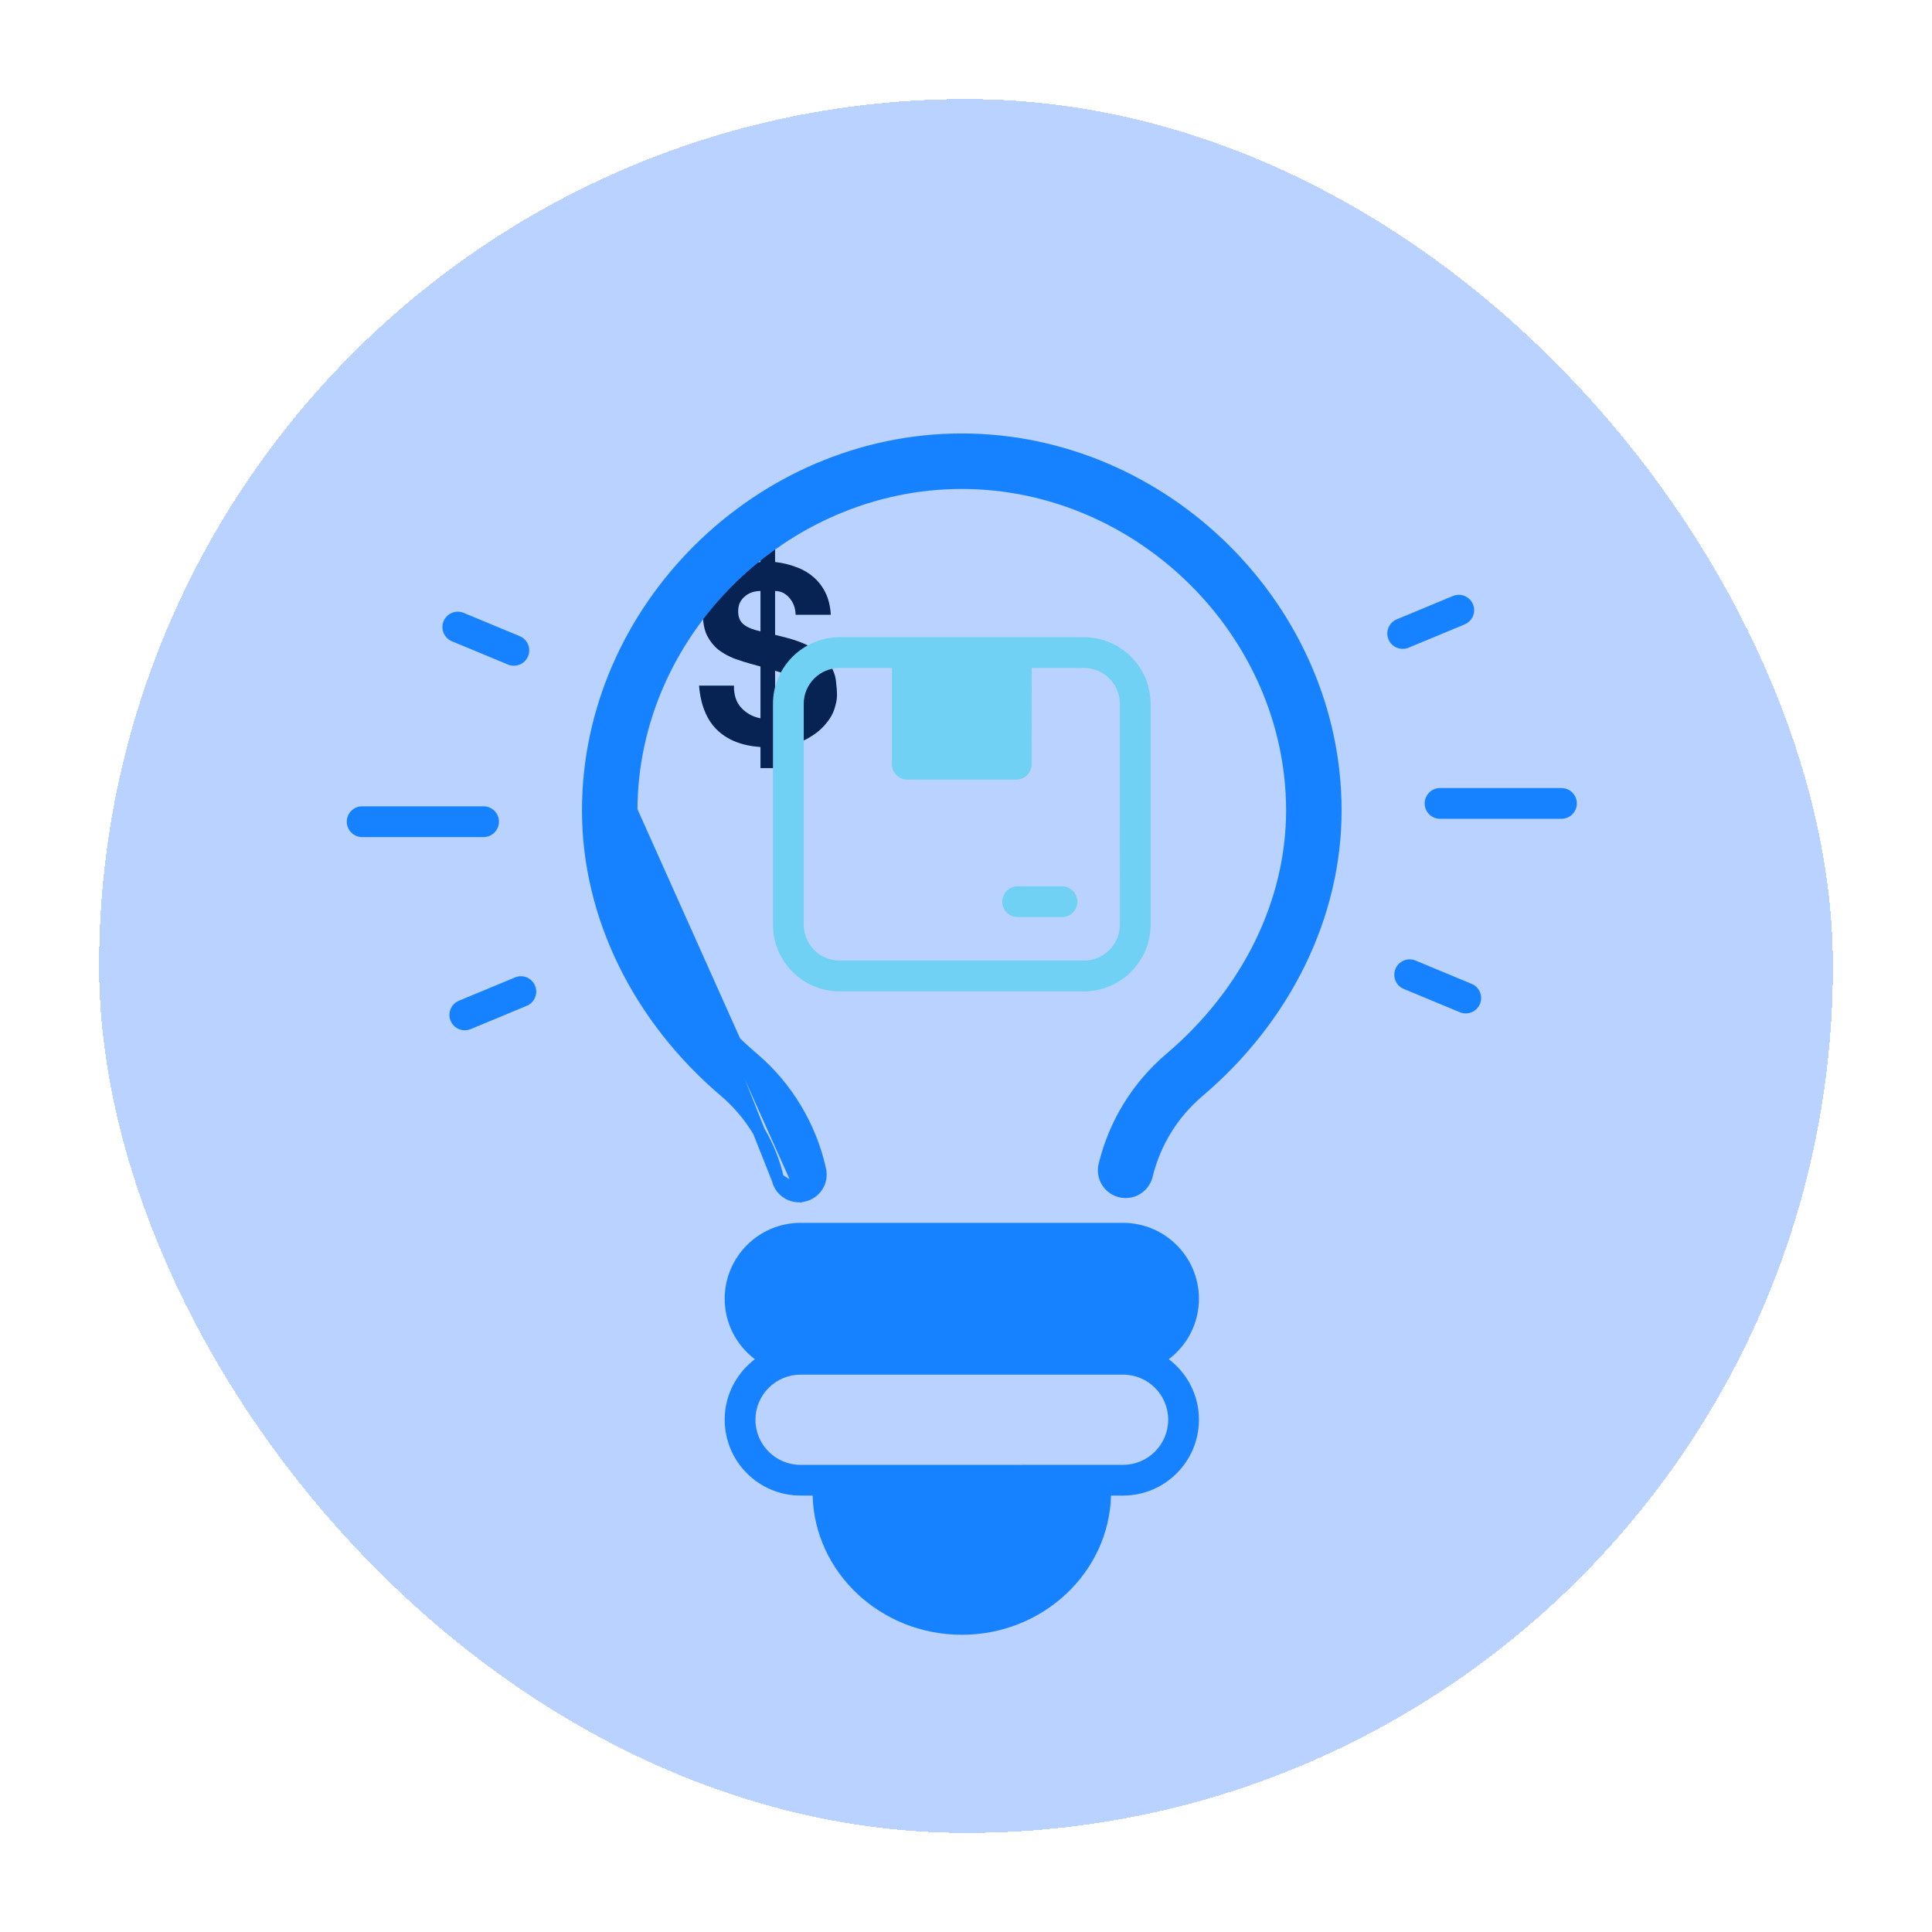 <svg xmlns="http://www.w3.org/2000/svg" fill="none" viewBox="0 0 78 78" height="78" width="78">
<g filter="url(#filter0_d_3546_114506)">
<rect shape-rendering="crispEdges" fill-opacity="0.3" fill="#1769FF" rx="35" height="70" width="70" x="4"></rect>
<path fill="#072354" d="M29.632 23.68C29.625 24.06 29.725 24.36 29.932 24.58C30.138 24.8 30.395 24.94 30.702 25V22.91C30.668 22.897 30.622 22.883 30.562 22.87C30.508 22.85 30.448 22.833 30.382 22.82C30.135 22.753 29.892 22.677 29.652 22.59C29.412 22.497 29.195 22.377 29.002 22.23C28.815 22.077 28.665 21.89 28.552 21.67C28.438 21.443 28.382 21.163 28.382 20.83C28.382 20.49 28.445 20.19 28.572 19.93C28.705 19.67 28.878 19.453 29.092 19.28C29.305 19.1 29.552 18.963 29.832 18.87C30.112 18.77 30.402 18.71 30.702 18.69V17.92H31.292V18.69C31.592 18.723 31.872 18.79 32.132 18.89C32.398 18.983 32.632 19.117 32.832 19.29C33.032 19.457 33.195 19.667 33.322 19.92C33.448 20.173 33.522 20.473 33.542 20.82H32.122C32.115 20.553 32.032 20.327 31.872 20.14C31.712 19.953 31.518 19.86 31.292 19.86V21.63C31.372 21.65 31.452 21.67 31.532 21.69C31.618 21.71 31.708 21.733 31.802 21.76C32.295 21.893 32.675 22.06 32.942 22.26C33.208 22.453 33.405 22.657 33.532 22.87C33.658 23.083 33.732 23.297 33.752 23.51C33.778 23.723 33.792 23.913 33.792 24.08C33.792 24.227 33.755 24.413 33.682 24.64C33.608 24.86 33.475 25.077 33.282 25.29C33.095 25.503 32.842 25.693 32.522 25.86C32.202 26.027 31.792 26.127 31.292 26.16V27.01H30.702V26.16C29.955 26.107 29.372 25.877 28.952 25.47C28.532 25.063 28.288 24.467 28.222 23.68H29.632ZM31.292 25C31.412 24.987 31.535 24.96 31.662 24.92C31.795 24.873 31.912 24.81 32.012 24.73C32.118 24.65 32.205 24.553 32.272 24.44C32.338 24.32 32.372 24.18 32.372 24.02C32.372 23.76 32.288 23.567 32.122 23.44C31.962 23.307 31.685 23.187 31.292 23.08V25ZM30.702 19.86C30.588 19.86 30.478 19.877 30.372 19.91C30.265 19.943 30.168 19.997 30.082 20.07C29.995 20.137 29.925 20.223 29.872 20.33C29.825 20.43 29.802 20.55 29.802 20.69C29.802 20.91 29.872 21.08 30.012 21.2C30.152 21.32 30.382 21.417 30.702 21.49V19.86Z"></path>
<path fill="#1782FF" d="M18.245 21.89L20.509 22.83C20.817 22.96 21.188 22.815 21.32 22.495C21.451 22.179 21.3 21.816 20.984 21.684L18.72 20.743C18.404 20.611 18.041 20.762 17.909 21.079C17.777 21.395 17.927 21.758 18.245 21.89Z"></path>
<path fill="#1782FF" d="M20.792 35.461L18.528 36.402C18.212 36.534 18.06 36.896 18.192 37.213C18.324 37.533 18.695 37.678 19.003 37.548L21.267 36.607C21.583 36.475 21.734 36.113 21.602 35.797C21.471 35.48 21.108 35.329 20.792 35.461Z"></path>
<path fill="#1782FF" d="M59.413 35.721L57.15 34.78C56.833 34.648 56.471 34.799 56.339 35.115C56.207 35.431 56.358 35.794 56.674 35.926L58.938 36.867C59.247 36.997 59.617 36.852 59.749 36.531C59.881 36.215 59.731 35.852 59.413 35.721Z"></path>
<path fill="#1782FF" d="M56.868 22.149L59.132 21.209C59.448 21.077 59.6 20.714 59.468 20.398C59.336 20.081 58.973 19.93 58.657 20.062L56.393 21.003C56.077 21.135 55.925 21.497 56.057 21.814C56.189 22.134 56.56 22.279 56.868 22.149Z"></path>
<path fill="#1782FF" d="M20.144 29.174C20.144 28.831 19.866 28.553 19.523 28.553H14.621C14.277 28.553 14 28.831 14 29.174C14 29.517 14.277 29.795 14.621 29.795H19.523C19.864 29.795 20.144 29.517 20.144 29.174Z"></path>
<path fill="#1782FF" d="M63.04 27.816H58.138C57.795 27.816 57.518 28.093 57.518 28.436C57.518 28.78 57.795 29.057 58.138 29.057H63.04C63.384 29.057 63.661 28.78 63.661 28.436C63.661 28.093 63.384 27.816 63.04 27.816Z"></path>
<path fill="#70D1F5" d="M46.452 33.333V24.418C46.452 22.933 45.246 21.727 43.762 21.727H33.898C32.414 21.727 31.207 22.933 31.207 24.418V33.333C31.207 34.817 32.414 36.024 33.898 36.024H43.762C45.246 36.022 46.452 34.815 46.452 33.333ZM45.211 33.333C45.211 34.132 44.561 34.782 43.762 34.782H33.898C33.098 34.782 32.449 34.132 32.449 33.333V24.418C32.449 23.618 33.098 22.968 33.898 22.968H36.01V26.854C36.01 27.197 36.288 27.475 36.631 27.475H41.029C41.372 27.475 41.649 27.197 41.649 26.854L41.651 22.968H43.764C44.563 22.968 45.213 23.618 45.213 24.418L45.211 33.333Z"></path>
<path fill="#70D1F5" d="M42.874 31.783H41.086C40.742 31.783 40.465 32.06 40.465 32.404C40.465 32.747 40.742 33.024 41.086 33.024H42.874C43.218 33.024 43.495 32.747 43.495 32.404C43.495 32.062 43.218 31.783 42.874 31.783Z"></path>
<path fill="#1782FF" d="M48.404 48.433C48.404 46.743 47.031 45.37 45.341 45.37H32.321C30.631 45.37 29.258 46.743 29.258 48.433C29.258 49.43 29.737 50.316 30.476 50.875C29.737 51.436 29.258 52.322 29.258 53.317C29.258 55.007 30.631 56.38 32.321 56.38H32.808C32.891 59.492 35.56 62 38.831 62C42.102 62 44.771 59.492 44.855 56.38H45.341C47.031 56.38 48.404 55.007 48.404 53.317C48.404 52.32 47.925 51.434 47.186 50.875C47.927 50.316 48.404 49.43 48.404 48.433ZM47.163 53.317C47.163 54.322 46.346 55.139 45.341 55.139L32.321 55.141C31.316 55.141 30.499 54.324 30.499 53.319C30.499 52.314 31.316 51.498 32.321 51.498H45.341C46.346 51.496 47.163 52.312 47.163 53.317Z"></path>
<path stroke-width="0.5" stroke="#1782FF" fill="#1782FF" d="M31.405 43.606L31.405 43.606C31.1 42.227 30.343 40.968 29.276 40.061C25.769 37.081 23.746 32.952 23.746 28.722C23.746 20.601 30.653 13.75 38.83 13.75C47.007 13.75 53.914 20.602 53.914 28.722C53.914 32.952 51.894 37.081 48.385 40.061C47.343 40.946 46.618 42.118 46.291 43.454C46.177 43.922 45.704 44.208 45.239 44.094C44.771 43.98 44.485 43.508 44.599 43.041L44.599 43.041C45.013 41.347 45.934 39.857 47.256 38.733L47.256 38.733C50.388 36.074 52.173 32.423 52.173 28.722C52.173 21.554 46.062 15.491 38.83 15.491C31.599 15.491 25.488 21.554 25.486 28.722L31.405 43.606ZM31.405 43.606C31.495 44.012 31.854 44.289 32.254 44.289C32.312 44.289 32.377 44.284 32.446 44.267M31.405 43.606L32.446 44.267M32.446 44.267C32.914 44.161 33.209 43.698 33.105 43.231C32.721 41.484 31.761 39.886 30.402 38.733C27.272 36.075 25.486 32.423 25.486 28.722L32.446 44.267Z"></path>
</g>
<defs>
<filter color-interpolation-filters="sRGB" filterUnits="userSpaceOnUse" height="78" width="78" y="0" x="0" id="filter0_d_3546_114506">
<feFlood result="BackgroundImageFix" flood-opacity="0"></feFlood>
<feColorMatrix result="hardAlpha" values="0 0 0 0 0 0 0 0 0 0 0 0 0 0 0 0 0 0 127 0" type="matrix" in="SourceAlpha"></feColorMatrix>
<feOffset dy="4"></feOffset>
<feGaussianBlur stdDeviation="2"></feGaussianBlur>
<feComposite operator="out" in2="hardAlpha"></feComposite>
<feColorMatrix values="0 0 0 0 0 0 0 0 0 0 0 0 0 0 0 0 0 0 0.25 0" type="matrix"></feColorMatrix>
<feBlend result="effect1_dropShadow_3546_114506" in2="BackgroundImageFix" mode="normal"></feBlend>
<feBlend result="shape" in2="effect1_dropShadow_3546_114506" in="SourceGraphic" mode="normal"></feBlend>
</filter>
</defs>
</svg>
